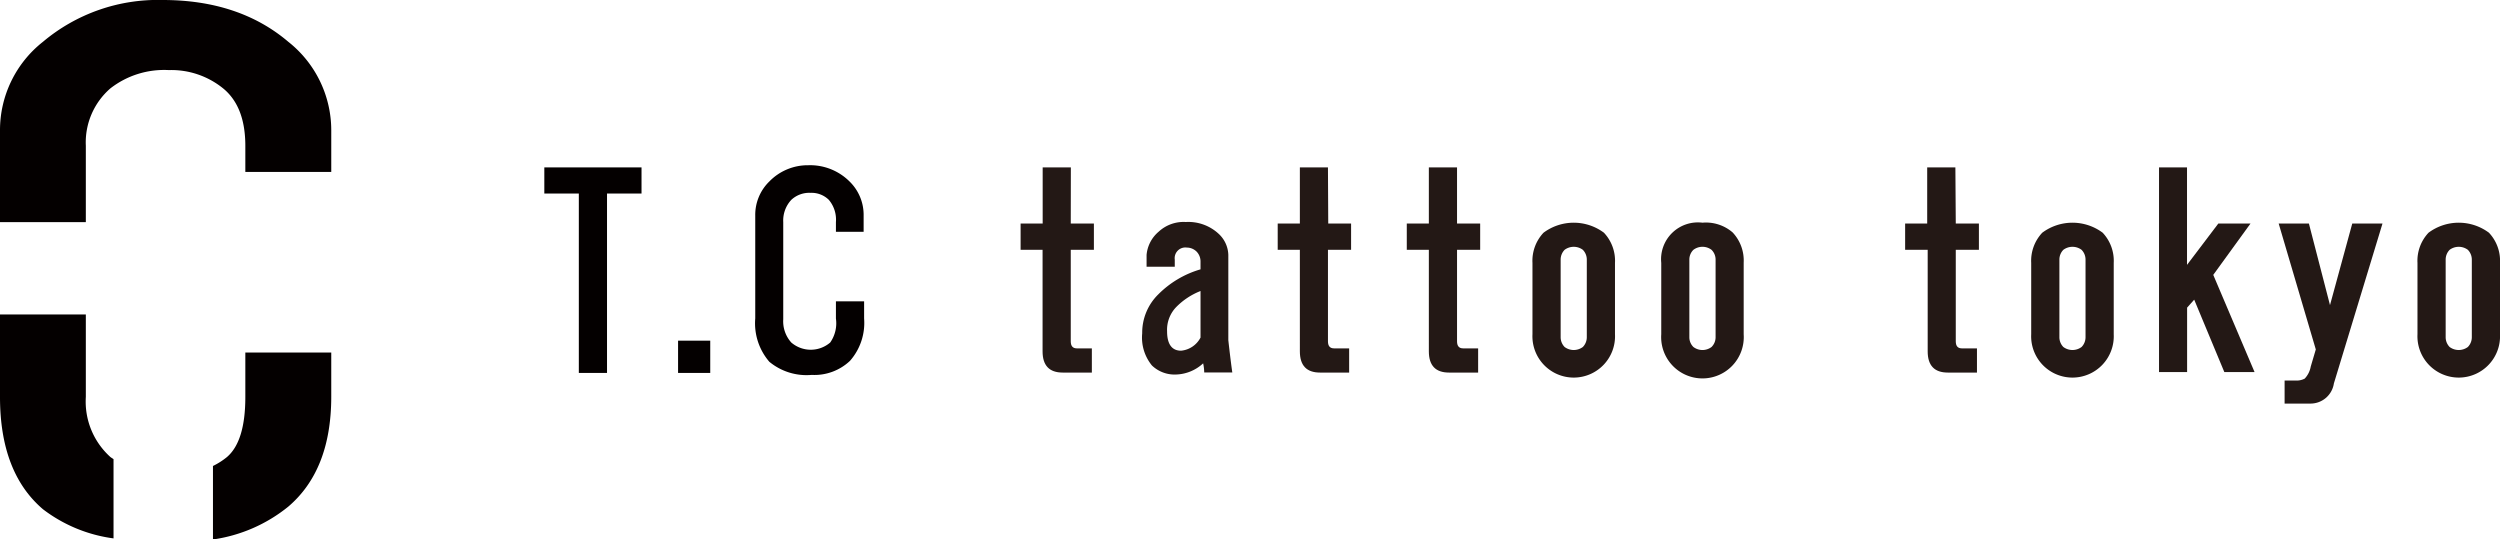 <svg xmlns="http://www.w3.org/2000/svg" viewBox="0 0 257.2 55.5"><defs><style>.cls-1{fill:#231815;}.cls-2{fill:#040000;}</style></defs><g id="レイヤー_2" data-name="レイヤー 2"><g id="レイヤー_1-2" data-name="レイヤー 1"><path class="cls-1" d="M110.16,23h2.38V25.7h-2.38v9.42c0,.48.21.72.62.72h1.55v2.49h-3c-1.38,0-2.07-.73-2.07-2.18V25.7H105V23h2.27V17.22h2.9Z"/><path class="cls-1" d="M125.37,24.05a3.07,3.07,0,0,1,1,2.17V35c.14,1.25.27,2.35.41,3.32h-2.89a4.86,4.86,0,0,0-.11-.94A4.29,4.29,0,0,1,121,38.53a3.37,3.37,0,0,1-2.49-.93,4.53,4.53,0,0,1-1-3.31,5.52,5.52,0,0,1,1.65-4,10.1,10.1,0,0,1,4.35-2.58v-.83a1.45,1.45,0,0,0-.41-1,1.43,1.43,0,0,0-1-.41,1.1,1.1,0,0,0-1.24,1.24v.73h-2.9V26.22a3.54,3.54,0,0,1,1.24-2.38,3.78,3.78,0,0,1,2.8-1A4.58,4.58,0,0,1,125.37,24.05Zm-1.86,5.89A7.17,7.17,0,0,0,121,31.6a3.36,3.36,0,0,0-.93,2.48c0,1.31.48,2,1.44,2a2.53,2.53,0,0,0,2-1.35Z"/><path class="cls-1" d="M136.65,23H139V25.7h-2.38v9.42c0,.48.21.72.62.72h1.56v2.49h-3c-1.38,0-2.07-.73-2.07-2.18V25.7h-2.28V23h2.28V17.22h2.89Z"/><path class="cls-1" d="M149.9,23h2.38V25.7H149.9v9.42c0,.48.21.72.62.72h1.55v2.49h-3c-1.38,0-2.07-.73-2.07-2.18V25.7h-2.27V23H147V17.22h2.9Z"/><path class="cls-1" d="M166.15,34.39a4.25,4.25,0,1,1-8.49,0V27.05a4.21,4.21,0,0,1,1.14-3.11,5.2,5.2,0,0,1,6.21,0,4.21,4.21,0,0,1,1.14,3.11Zm-5.59.31a1.43,1.43,0,0,0,.41,1,1.57,1.57,0,0,0,1.87,0,1.43,1.43,0,0,0,.41-1v-8a1.43,1.43,0,0,0-.41-1,1.57,1.57,0,0,0-1.87,0,1.43,1.43,0,0,0-.41,1Z"/><path class="cls-1" d="M179.39,34.39a4.25,4.25,0,1,1-8.48,0V27.05a3.79,3.79,0,0,1,4.24-4.14,4.2,4.2,0,0,1,3.1,1,4.21,4.21,0,0,1,1.14,3.11Zm-5.59.31a1.4,1.4,0,0,0,.42,1,1.55,1.55,0,0,0,1.86,0,1.4,1.4,0,0,0,.42-1v-8a1.4,1.4,0,0,0-.42-1,1.55,1.55,0,0,0-1.86,0,1.4,1.4,0,0,0-.42,1Z"/><path class="cls-1" d="M201.21,23h2.38V25.7h-2.38v9.42c0,.48.21.72.62.72h1.56v2.49h-3c-1.38,0-2.07-.73-2.07-2.18V25.7H196V23h2.27V17.22h2.9Z"/><path class="cls-1" d="M217.46,34.39a4.25,4.25,0,1,1-8.49,0V27.05a4.21,4.21,0,0,1,1.14-3.11,5.2,5.2,0,0,1,6.21,0,4.21,4.21,0,0,1,1.14,3.11Zm-5.59.31a1.43,1.43,0,0,0,.41,1,1.57,1.57,0,0,0,1.87,0,1.43,1.43,0,0,0,.41-1v-8a1.43,1.43,0,0,0-.41-1,1.57,1.57,0,0,0-1.87,0,1.43,1.43,0,0,0-.41,1Z"/><path class="cls-1" d="M225,27.25,228.22,23h3.31l-3.83,5.28,4.25,10h-3.11l-3.1-7.45-.73.82v6.63h-2.89V17.22H225Z"/><path class="cls-1" d="M239.71,31.39,242,23h3.11l-5,16.45a2.43,2.43,0,0,1-2.38,2.07h-2.69V39.15h1.14a1.78,1.78,0,0,0,.93-.2,2.44,2.44,0,0,0,.62-1.24l.52-1.76L234.43,23h3.11Z"/><path class="cls-1" d="M257.2,34.39a4.25,4.25,0,1,1-8.49,0V27.05a4.21,4.21,0,0,1,1.14-3.11,5.2,5.2,0,0,1,6.21,0,4.21,4.21,0,0,1,1.14,3.11Zm-5.59.31a1.43,1.43,0,0,0,.41,1,1.57,1.57,0,0,0,1.87,0,1.43,1.43,0,0,0,.41-1v-8a1.43,1.43,0,0,0-.41-1,1.57,1.57,0,0,0-1.87,0,1.43,1.43,0,0,0-.41,1Z"/><path class="cls-2" d="M66,19.91H62.45V38.37h-2.9V19.91H56V17.22H66Z"/><path class="cls-2" d="M73.07,38.37H69.76V35.05h3.31Z"/><path class="cls-2" d="M87.4,18.67a4.79,4.79,0,0,1,1.45,3.52v1.66H86v-1a3.16,3.16,0,0,0-.73-2.29,2.52,2.52,0,0,0-1.86-.72,2.71,2.71,0,0,0-2,.72,3.12,3.12,0,0,0-.83,2.29v10a3.26,3.26,0,0,0,.83,2.39,3.07,3.07,0,0,0,4,0A3.45,3.45,0,0,0,86,32.77V31h2.9v1.76a5.91,5.91,0,0,1-1.45,4.36,5.32,5.32,0,0,1-3.94,1.45,6,6,0,0,1-4.36-1.35,6.06,6.06,0,0,1-1.45-4.46V22.19a4.79,4.79,0,0,1,1.45-3.52A5.51,5.51,0,0,1,83.15,17,5.74,5.74,0,0,1,87.4,18.67Z"/><path class="cls-2" d="M8.83,22.85V15a7.35,7.35,0,0,1,2.53-5.91,9,9,0,0,1,6-1.88A8.46,8.46,0,0,1,23,9.13Q25.24,11,25.24,15v2.69h8.84v-4.3A11.6,11.6,0,0,0,29.66,4.3Q24.6,0,16.72,0A18.34,18.34,0,0,0,4.42,4.3,11.57,11.57,0,0,0,0,13.43v9.42Z"/><path class="cls-2" d="M11.68,47.24c-.1-.08-.22-.14-.32-.22a7.67,7.67,0,0,1-2.53-6.18V32.35H0v8.49q0,7.78,4.42,11.55a15.24,15.24,0,0,0,7.26,3Z"/><path class="cls-2" d="M25.24,40.84q0,4.56-1.89,6.18a7.36,7.36,0,0,1-1.44.92V55.5a15.84,15.84,0,0,0,7.75-3.38q4.41-3.76,4.42-11.28V36.27H25.24Z"/></g></g></svg>
